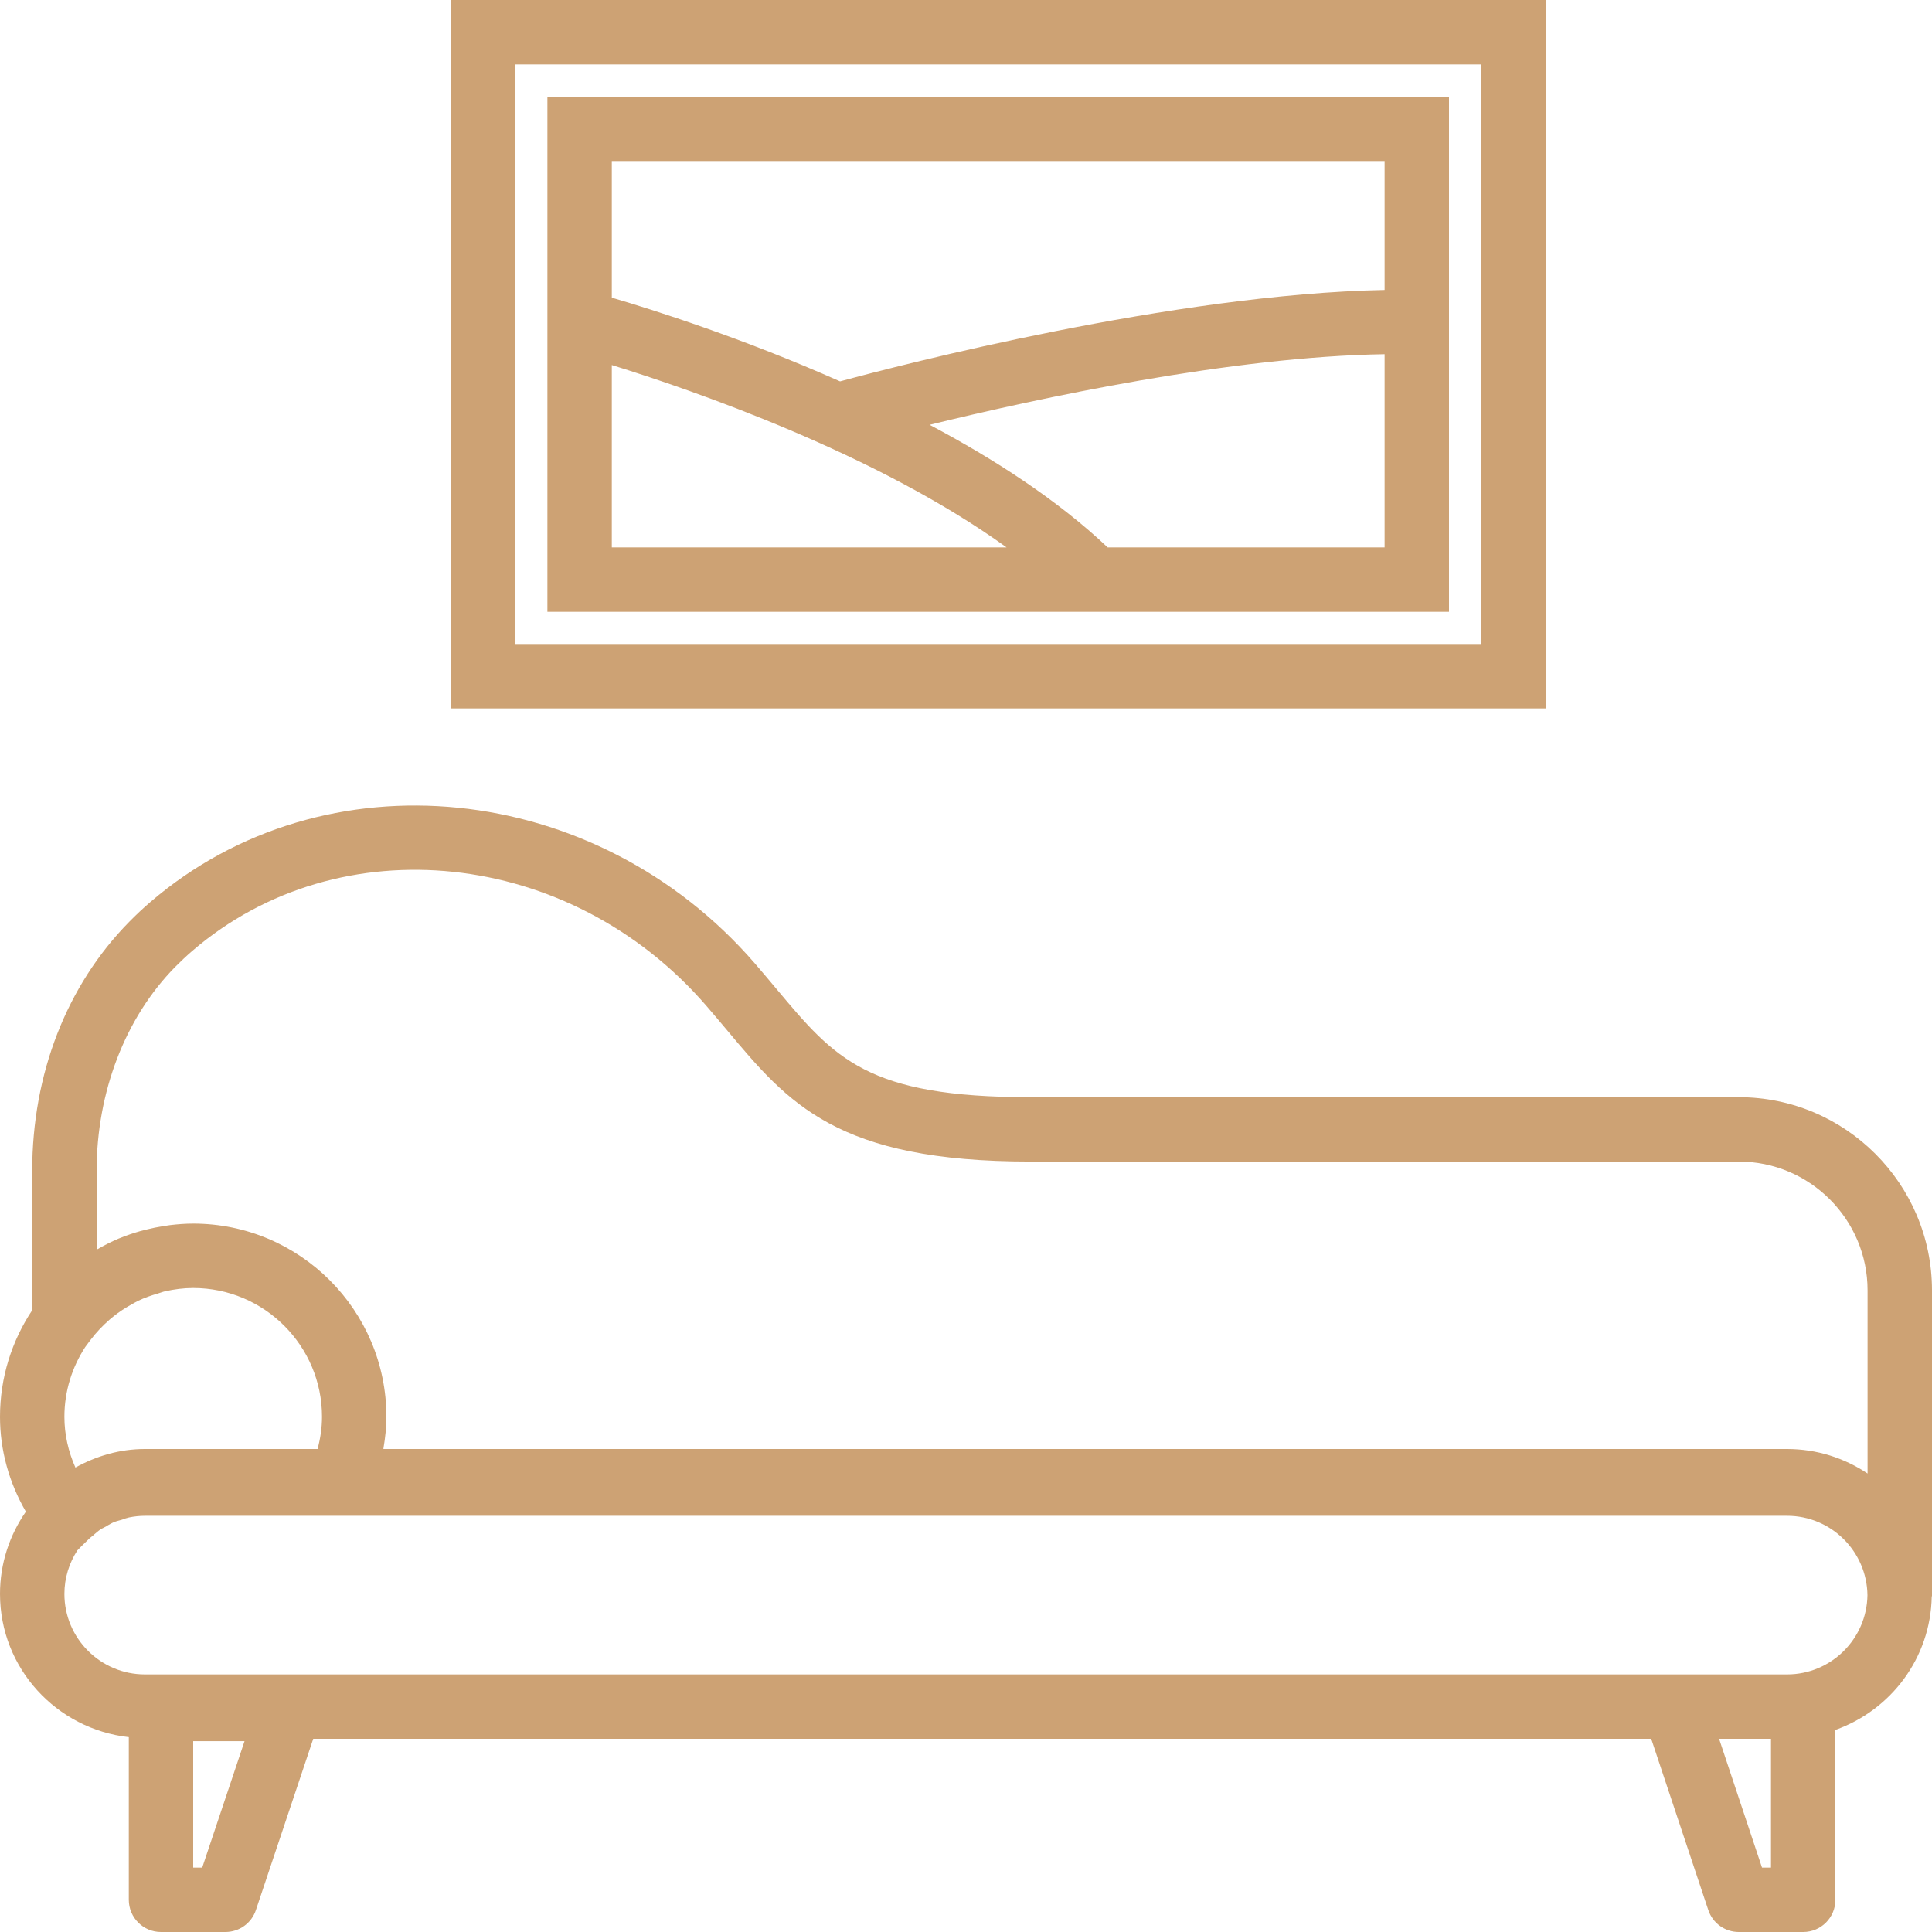 <?xml version="1.0" encoding="iso-8859-1"?>
<!-- Generator: Adobe Illustrator 18.0.0, SVG Export Plug-In . SVG Version: 6.00 Build 0)  -->
<!DOCTYPE svg PUBLIC "-//W3C//DTD SVG 1.1//EN" "http://www.w3.org/Graphics/SVG/1.1/DTD/svg11.dtd">
<svg version="1.1" id="Capa_1" xmlns="http://www.w3.org/2000/svg" xmlns:xlink="http://www.w3.org/1999/xlink" x="0px" y="0px"
	 viewBox="0 0 60 60" style="enable-background:new 0 0 60 60;" xml:space="preserve">
<g>
	<path  fill="#cda274"  d="M48,0H14v22h34V0z M46,20H16V2h30V20z"/>
	<path  fill="#cda274"  d="M45,19V3H17v16H45z M34.4,17c-1.544-1.461-3.506-2.734-5.53-3.807c3.368-0.825,9.372-2.119,14.13-2.193V17H34.4z M43,5
		v4.005c-6.557,0.131-15.042,2.332-16.911,2.839C23.064,10.5,20.287,9.622,19,9.244V5H43z M19,11.337
		c2.501,0.775,8.217,2.744,12.26,5.663H19V11.337z"/>
	<path  fill="#cda274"  d="M60,40.074c0-3.309-2.691-6-6-6H32c-5.071,0-6.07-1.193-7.885-3.361c-0.216-0.257-0.439-0.524-0.679-0.801
		c-4.938-5.694-13.357-6.545-18.766-1.899c-0.233,0.199-0.452,0.406-0.659,0.617C2.069,30.603,1,33.352,1,36.37v4.32
		C0.369,41.64,0,42.777,0,44c0,1.04,0.281,2.042,0.803,2.946C0.299,47.672,0,48.551,0,49.5c0,2.31,1.756,4.197,4,4.449V59
		c0,0.553,0.447,1,1,1h2c0.43,0,0.812-0.274,0.948-0.683L9.728,54H51.28l1.772,5.316C53.187,59.725,53.569,60,54,60h2
		c0.553,0,1-0.447,1-1v-5.276c1.72-0.613,2.96-2.229,2.992-4.149H60V40.074z M3,36.37c0-2.454,0.889-4.764,2.437-6.338
		c0.168-0.17,0.346-0.338,0.535-0.501c4.577-3.935,11.733-3.175,15.952,1.691c0.231,0.267,0.448,0.525,0.657,0.774
		c1.907,2.278,3.413,4.077,9.418,4.077h22c2.206,0,4,1.794,4,4v5.688C57.284,45.282,56.425,45,55.5,45H11.907
		c0.002-0.01,0.001-0.021,0.003-0.031C11.964,44.648,12,44.326,12,44c0-3.309-2.691-6-6-6c-0.244,0-0.483,0.019-0.72,0.047
		c-0.073,0.009-0.144,0.022-0.216,0.033c-0.17,0.027-0.337,0.06-0.501,0.101c-0.072,0.018-0.144,0.035-0.215,0.055
		c-0.21,0.06-0.415,0.129-0.615,0.211c-0.014,0.006-0.029,0.01-0.043,0.016c-0.228,0.096-0.447,0.208-0.66,0.33
		C3.02,38.799,3.009,38.803,3,38.809V36.37z M2.802,41.625c0.18-0.242,0.386-0.454,0.605-0.646c0.034-0.029,0.069-0.057,0.104-0.086
		c0.185-0.151,0.384-0.278,0.59-0.392c0.065-0.035,0.128-0.074,0.195-0.106c0.194-0.093,0.398-0.163,0.605-0.223
		c0.076-0.022,0.148-0.053,0.226-0.07C5.41,40.039,5.702,40,6,40c2.206,0,4,1.794,4,4c0,0.336-0.049,0.67-0.138,1H4.5
		c-0.786,0-1.515,0.22-2.158,0.576C2.12,45.078,2,44.546,2,44c0-0.8,0.241-1.542,0.647-2.167L2.802,41.625z M6.28,58H6v-3.926h1.594
		L6.28,58z M55,58h-0.279l-1.333-4H55V58z M55.5,52H52H4.5C3.121,52,2,50.879,2,49.5c0-0.499,0.15-0.962,0.403-1.352l0.135-0.138
		l0.252-0.244c0.008-0.006,0.015-0.012,0.022-0.018l0.105-0.084l-0.002-0.002c0.068-0.056,0.134-0.116,0.206-0.165
		c0.031-0.021,0.064-0.036,0.098-0.053l0.1-0.053l-0.002-0.003c0.077-0.042,0.152-0.088,0.232-0.122
		c0.051-0.02,0.106-0.034,0.16-0.049l0.1-0.028l-0.001-0.004c0.067-0.02,0.132-0.046,0.2-0.06c0.164-0.033,0.329-0.051,0.493-0.051
		h6.681H55.5c1.366,0,2.476,1.101,2.496,2.463C57.976,50.899,56.866,52,55.5,52z"/>
</g>
<g>
</g>
<g>
</g>
<g>
</g>
<g>
</g>
<g>
</g>
<g>
</g>
<g>
</g>
<g>
</g>
<g>
</g>
<g>
</g>
<g>
</g>
<g>
</g>
<g>
</g>
<g>
</g>
<g>
</g>
</svg>
